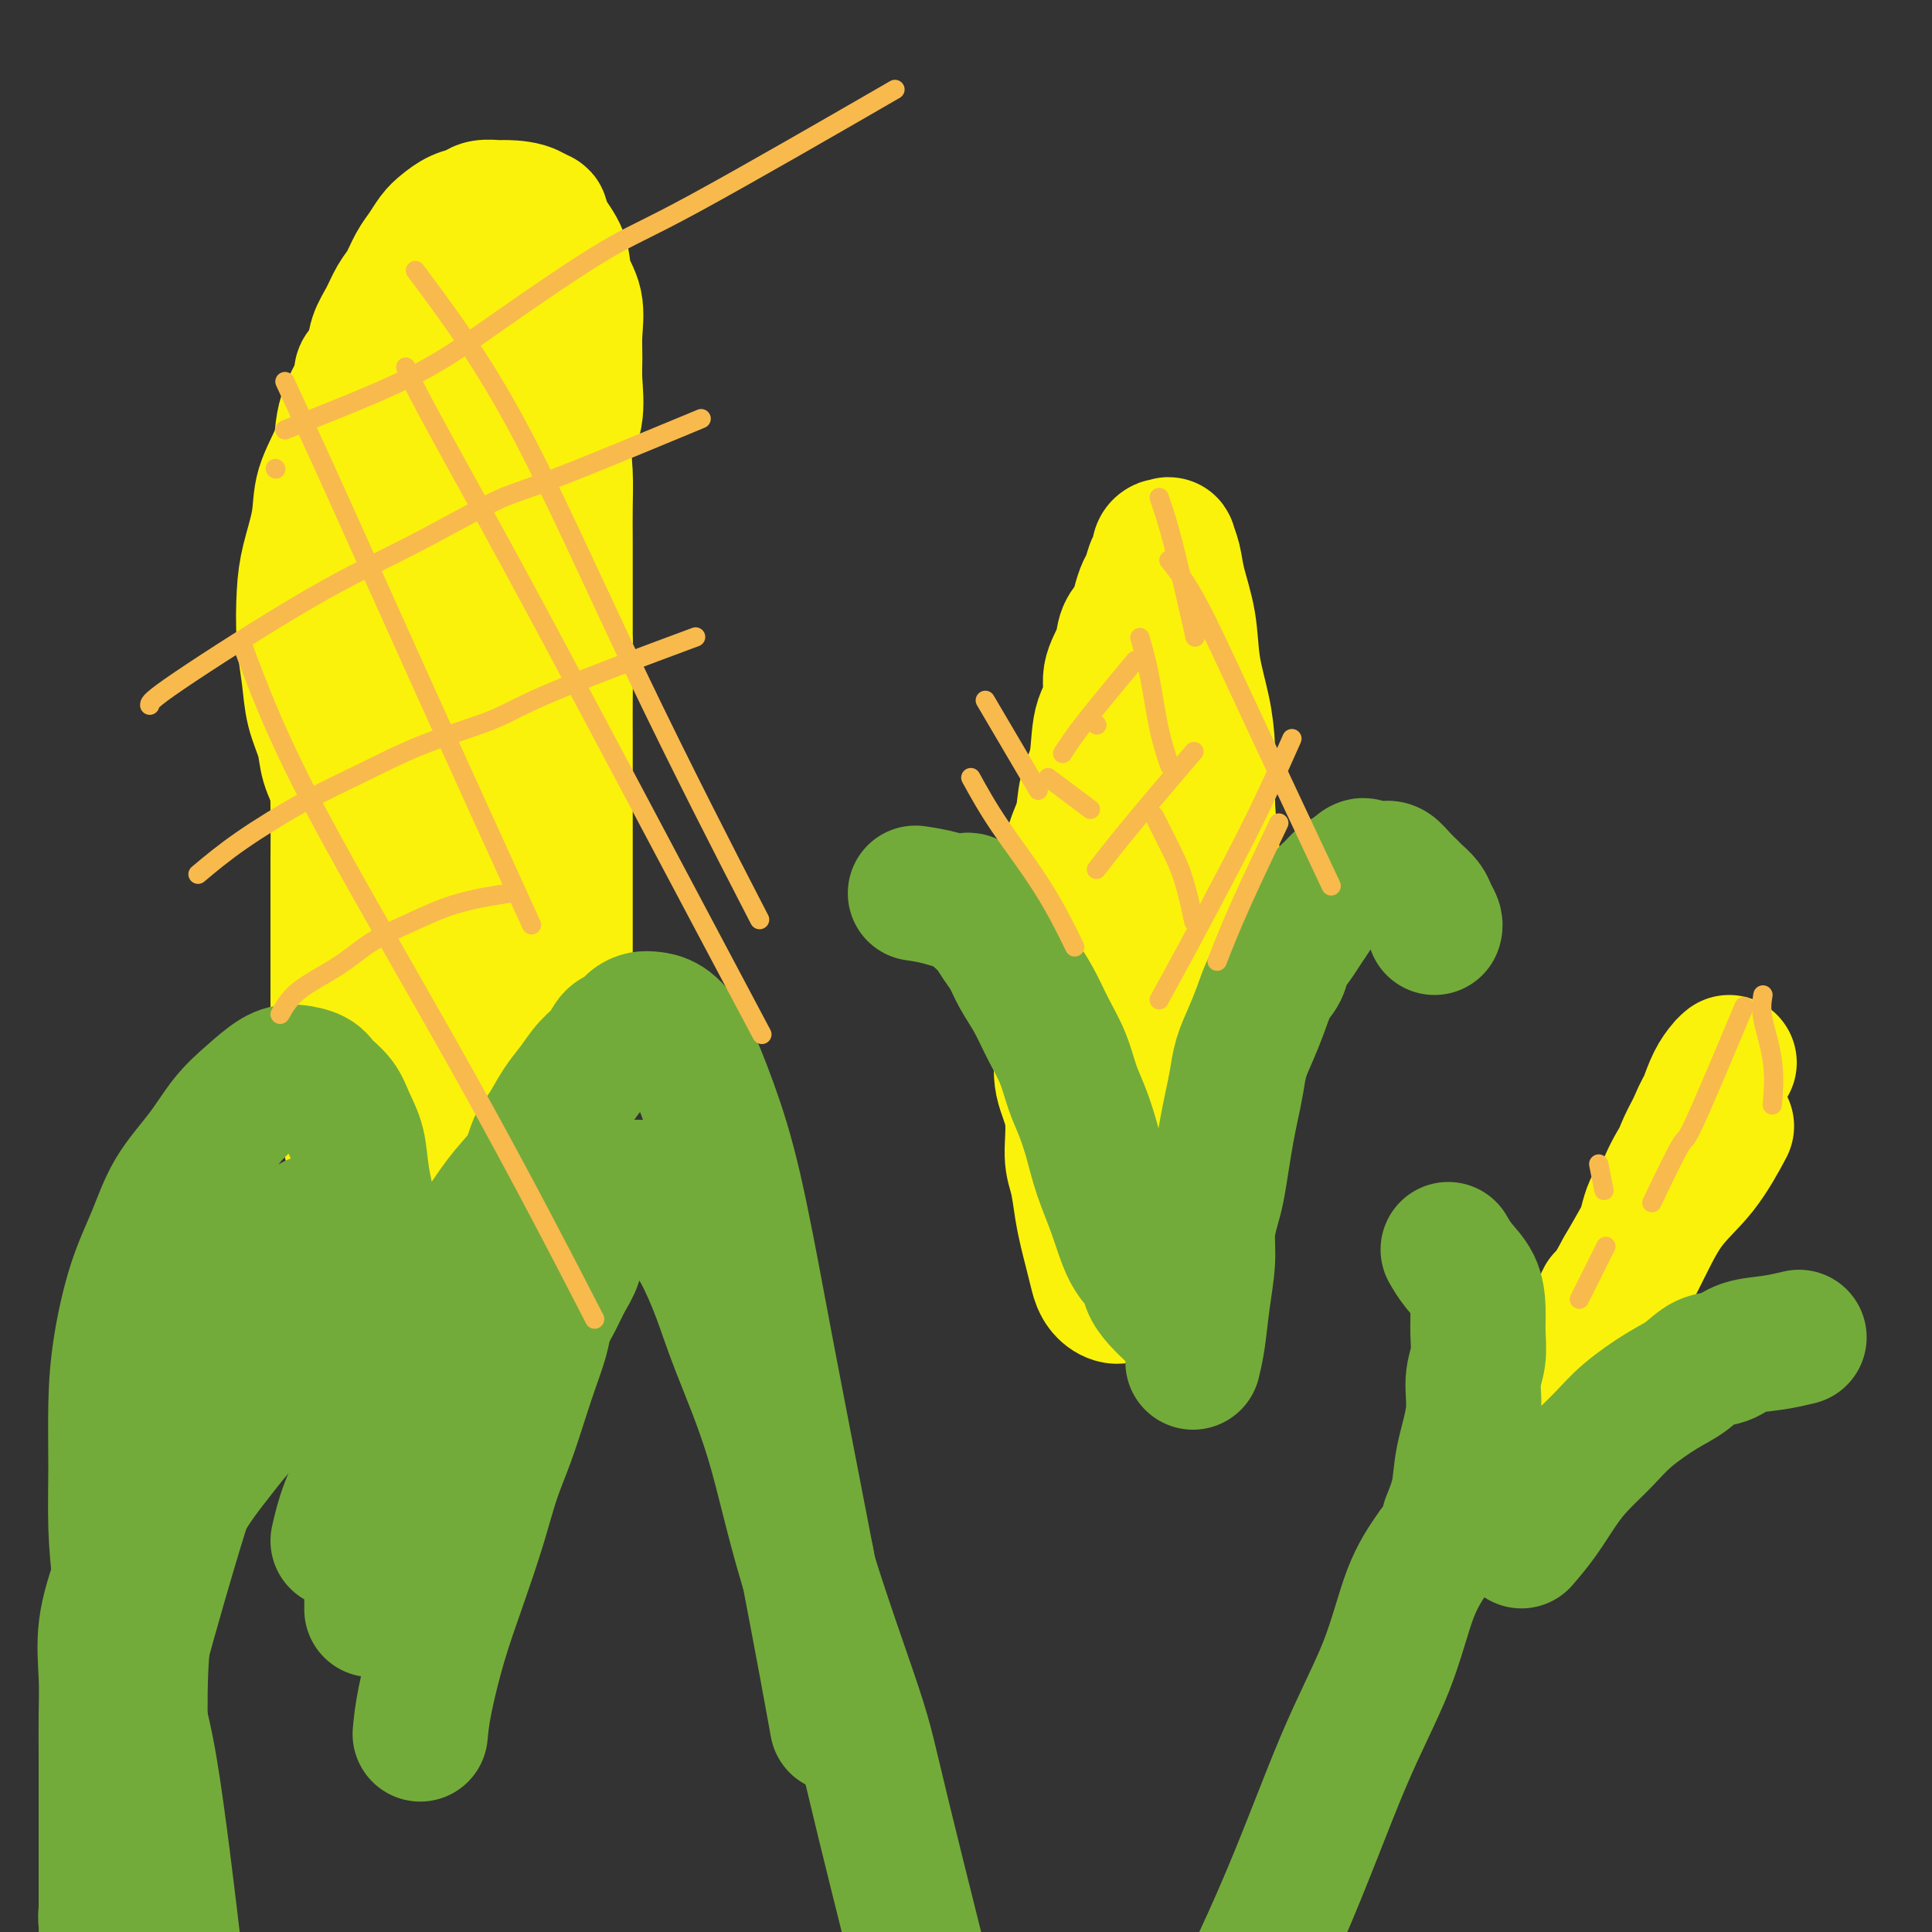 <svg viewBox='0 0 400 400' version='1.1' xmlns='http://www.w3.org/2000/svg' xmlns:xlink='http://www.w3.org/1999/xlink'><rect x="0" y="0" width="400" height="400" fill="#333333" stroke="none"/><g fill='none' stroke='#FBF20B' stroke-width='28' stroke-linecap='round' stroke-linejoin='round'><path d='M86,244c-1.751,-6.893 -3.501,-13.787 -4,-17c-0.499,-3.213 0.255,-2.746 0,-5c-0.255,-2.254 -1.519,-7.229 -2,-10c-0.481,-2.771 -0.178,-3.338 0,-5c0.178,-1.662 0.230,-4.420 0,-7c-0.230,-2.580 -0.743,-4.981 -1,-7c-0.257,-2.019 -0.257,-3.656 0,-6c0.257,-2.344 0.772,-5.394 1,-8c0.228,-2.606 0.169,-4.769 0,-7c-0.169,-2.231 -0.450,-4.530 0,-7c0.450,-2.470 1.630,-5.111 2,-7c0.370,-1.889 -0.070,-3.025 0,-5c0.070,-1.975 0.651,-4.788 1,-7c0.349,-2.212 0.465,-3.822 1,-6c0.535,-2.178 1.490,-4.922 2,-7c0.510,-2.078 0.577,-3.489 1,-5c0.423,-1.511 1.202,-3.122 2,-5c0.798,-1.878 1.613,-4.025 2,-6c0.387,-1.975 0.344,-3.779 1,-6c0.656,-2.221 2.010,-4.857 3,-7c0.990,-2.143 1.616,-3.791 2,-6c0.384,-2.209 0.526,-4.979 1,-7c0.474,-2.021 1.278,-3.292 2,-5c0.722,-1.708 1.361,-3.854 2,-6'/><path d='M102,80c3.520,-14.045 1.321,-6.659 1,-5c-0.321,1.659 1.236,-2.410 2,-5c0.764,-2.590 0.734,-3.699 1,-5c0.266,-1.301 0.828,-2.792 1,-4c0.172,-1.208 -0.046,-2.133 0,-3c0.046,-0.867 0.355,-1.674 1,-3c0.645,-1.326 1.627,-3.169 2,-4c0.373,-0.831 0.138,-0.648 0,-1c-0.138,-0.352 -0.180,-1.238 0,-2c0.180,-0.762 0.582,-1.398 1,-2c0.418,-0.602 0.852,-1.169 1,-1c0.148,0.169 0.011,1.075 0,1c-0.011,-0.075 0.104,-1.129 0,0c-0.104,1.129 -0.428,4.443 0,7c0.428,2.557 1.607,4.358 2,7c0.393,2.642 0.001,6.125 0,10c-0.001,3.875 0.388,8.141 0,12c-0.388,3.859 -1.554,7.310 -2,11c-0.446,3.690 -0.172,7.619 0,11c0.172,3.381 0.242,6.216 0,9c-0.242,2.784 -0.797,5.518 -1,8c-0.203,2.482 -0.054,4.710 0,7c0.054,2.290 0.015,4.640 0,7c-0.015,2.360 -0.005,4.728 0,7c0.005,2.272 0.005,4.448 0,7c-0.005,2.552 -0.016,5.482 0,8c0.016,2.518 0.060,4.625 0,7c-0.060,2.375 -0.222,5.018 0,7c0.222,1.982 0.829,3.303 1,5c0.171,1.697 -0.094,3.771 0,6c0.094,2.229 0.547,4.615 1,7'/><path d='M113,189c0.090,23.746 -0.186,11.110 0,8c0.186,-3.110 0.835,3.304 1,7c0.165,3.696 -0.152,4.672 0,6c0.152,1.328 0.773,3.008 1,5c0.227,1.992 0.061,4.296 0,6c-0.061,1.704 -0.015,2.807 0,4c0.015,1.193 0.001,2.476 0,4c-0.001,1.524 0.011,3.288 0,5c-0.011,1.712 -0.046,3.372 0,5c0.046,1.628 0.172,3.224 0,5c-0.172,1.776 -0.642,3.732 -1,5c-0.358,1.268 -0.605,1.846 -1,3c-0.395,1.154 -0.937,2.882 -1,4c-0.063,1.118 0.353,1.626 0,3c-0.353,1.374 -1.475,3.613 -2,5c-0.525,1.387 -0.451,1.922 -1,3c-0.549,1.078 -1.719,2.698 -2,4c-0.281,1.302 0.328,2.286 0,3c-0.328,0.714 -1.593,1.158 -2,2c-0.407,0.842 0.045,2.080 0,3c-0.045,0.920 -0.588,1.520 -1,2c-0.412,0.480 -0.692,0.840 -1,1c-0.308,0.160 -0.645,0.121 -1,-1c-0.355,-1.121 -0.729,-3.324 -1,-5c-0.271,-1.676 -0.440,-2.824 -1,-5c-0.560,-2.176 -1.512,-5.379 -2,-8c-0.488,-2.621 -0.512,-4.661 -1,-7c-0.488,-2.339 -1.439,-4.976 -2,-7c-0.561,-2.024 -0.732,-3.435 -1,-5c-0.268,-1.565 -0.634,-3.282 -1,-5'/><path d='M93,239c-1.730,-7.370 -1.054,-4.294 -1,-4c0.054,0.294 -0.516,-2.193 -1,-4c-0.484,-1.807 -0.884,-2.934 -1,-4c-0.116,-1.066 0.053,-2.071 0,-3c-0.053,-0.929 -0.328,-1.782 -1,-3c-0.672,-1.218 -1.742,-2.801 -2,-4c-0.258,-1.199 0.294,-2.013 0,-3c-0.294,-0.987 -1.434,-2.147 -2,-4c-0.566,-1.853 -0.557,-4.399 -1,-6c-0.443,-1.601 -1.336,-2.255 -2,-4c-0.664,-1.745 -1.099,-4.579 -2,-7c-0.901,-2.421 -2.269,-4.427 -3,-6c-0.731,-1.573 -0.826,-2.713 -1,-4c-0.174,-1.287 -0.427,-2.720 -1,-4c-0.573,-1.280 -1.467,-2.407 -2,-4c-0.533,-1.593 -0.705,-3.653 -1,-5c-0.295,-1.347 -0.713,-1.982 -1,-3c-0.287,-1.018 -0.444,-2.419 -1,-4c-0.556,-1.581 -1.512,-3.342 -2,-5c-0.488,-1.658 -0.510,-3.211 -1,-5c-0.490,-1.789 -1.450,-3.812 -2,-6c-0.550,-2.188 -0.690,-4.541 -1,-7c-0.310,-2.459 -0.790,-5.026 -1,-8c-0.210,-2.974 -0.151,-6.356 0,-9c0.151,-2.644 0.394,-4.548 1,-7c0.606,-2.452 1.576,-5.450 2,-8c0.424,-2.550 0.301,-4.653 1,-7c0.699,-2.347 2.218,-4.938 3,-7c0.782,-2.062 0.826,-3.594 1,-5c0.174,-1.406 0.478,-2.688 1,-4c0.522,-1.312 1.261,-2.656 2,-4'/><path d='M74,81c1.197,-3.870 0.691,-3.543 1,-4c0.309,-0.457 1.434,-1.696 2,-3c0.566,-1.304 0.574,-2.674 1,-4c0.426,-1.326 1.269,-2.609 2,-4c0.731,-1.391 1.351,-2.890 2,-4c0.649,-1.110 1.328,-1.830 2,-3c0.672,-1.170 1.337,-2.790 2,-4c0.663,-1.210 1.322,-2.012 2,-3c0.678,-0.988 1.374,-2.163 2,-3c0.626,-0.837 1.183,-1.334 2,-2c0.817,-0.666 1.892,-1.499 3,-2c1.108,-0.501 2.247,-0.669 3,-1c0.753,-0.331 1.121,-0.824 2,-1c0.879,-0.176 2.271,-0.036 3,0c0.729,0.036 0.796,-0.031 2,0c1.204,0.031 3.546,0.162 5,1c1.454,0.838 2.022,2.383 3,4c0.978,1.617 2.367,3.306 3,5c0.633,1.694 0.509,3.391 1,5c0.491,1.609 1.598,3.128 2,5c0.402,1.872 0.100,4.095 0,6c-0.100,1.905 0.001,3.490 0,5c-0.001,1.510 -0.105,2.943 0,5c0.105,2.057 0.421,4.736 0,7c-0.421,2.264 -1.577,4.112 -2,6c-0.423,1.888 -0.113,3.815 0,6c0.113,2.185 0.030,4.627 0,7c-0.030,2.373 -0.008,4.677 0,7c0.008,2.323 0.002,4.664 0,7c-0.002,2.336 -0.001,4.667 0,7c0.001,2.333 0.000,4.666 0,7'/><path d='M117,133c-0.309,11.915 -0.083,6.701 0,6c0.083,-0.701 0.022,3.111 0,6c-0.022,2.889 -0.006,4.857 0,7c0.006,2.143 0.002,4.463 0,7c-0.002,2.537 -0.000,5.292 0,8c0.000,2.708 0.000,5.367 0,8c-0.000,2.633 -0.000,5.238 0,8c0.000,2.762 0.001,5.680 0,8c-0.001,2.320 -0.004,4.040 0,6c0.004,1.960 0.016,4.158 0,6c-0.016,1.842 -0.061,3.328 0,5c0.061,1.672 0.229,3.531 0,5c-0.229,1.469 -0.853,2.548 -1,4c-0.147,1.452 0.183,3.276 0,5c-0.183,1.724 -0.880,3.349 -1,5c-0.120,1.651 0.338,3.327 0,5c-0.338,1.673 -1.470,3.343 -2,5c-0.530,1.657 -0.456,3.300 -1,5c-0.544,1.700 -1.704,3.455 -2,5c-0.296,1.545 0.271,2.879 0,4c-0.271,1.121 -1.382,2.030 -2,3c-0.618,0.970 -0.744,2.003 -1,3c-0.256,0.997 -0.642,1.958 -1,3c-0.358,1.042 -0.687,2.164 -1,3c-0.313,0.836 -0.609,1.385 -1,2c-0.391,0.615 -0.878,1.295 -1,2c-0.122,0.705 0.122,1.437 0,2c-0.122,0.563 -0.610,0.959 -1,1c-0.390,0.041 -0.683,-0.274 -1,-1c-0.317,-0.726 -0.659,-1.863 -1,-3'/><path d='M100,266c-0.915,-1.498 -2.202,-3.243 -3,-5c-0.798,-1.757 -1.106,-3.527 -2,-6c-0.894,-2.473 -2.372,-5.648 -4,-9c-1.628,-3.352 -3.406,-6.880 -5,-11c-1.594,-4.120 -3.005,-8.832 -4,-13c-0.995,-4.168 -1.573,-7.791 -2,-11c-0.427,-3.209 -0.703,-6.003 -1,-9c-0.297,-2.997 -0.616,-6.196 -1,-9c-0.384,-2.804 -0.835,-5.213 -1,-8c-0.165,-2.787 -0.044,-5.953 0,-9c0.044,-3.047 0.012,-5.976 0,-9c-0.012,-3.024 -0.003,-6.141 0,-9c0.003,-2.859 0.001,-5.458 0,-8c-0.001,-2.542 -0.000,-5.027 0,-7c0.000,-1.973 0.001,-3.435 0,-5c-0.001,-1.565 -0.003,-3.233 0,-5c0.003,-1.767 0.011,-3.631 0,-5c-0.011,-1.369 -0.041,-2.241 0,-3c0.041,-0.759 0.153,-1.404 0,-2c-0.153,-0.596 -0.570,-1.144 -1,-2c-0.430,-0.856 -0.875,-2.022 -1,-2c-0.125,0.022 0.068,1.232 0,2c-0.068,0.768 -0.396,1.095 -1,3c-0.604,1.905 -1.482,5.387 -2,9c-0.518,3.613 -0.675,7.355 -1,11c-0.325,3.645 -0.819,7.191 -1,11c-0.181,3.809 -0.048,7.880 0,12c0.048,4.120 0.013,8.290 0,12c-0.013,3.710 -0.003,6.960 0,10c0.003,3.040 0.001,5.868 0,8c-0.001,2.132 -0.000,3.566 0,5'/><path d='M70,202c0.000,8.444 0.000,6.055 0,6c-0.000,-0.055 -0.001,2.224 0,4c0.001,1.776 0.003,3.049 0,4c-0.003,0.951 -0.012,1.580 0,3c0.012,1.420 0.045,3.632 0,5c-0.045,1.368 -0.166,1.891 0,3c0.166,1.109 0.621,2.803 1,4c0.379,1.197 0.683,1.895 1,3c0.317,1.105 0.648,2.617 1,4c0.352,1.383 0.724,2.638 1,4c0.276,1.362 0.454,2.829 1,4c0.546,1.171 1.460,2.044 2,3c0.540,0.956 0.707,1.995 1,3c0.293,1.005 0.712,1.974 1,3c0.288,1.026 0.446,2.107 1,3c0.554,0.893 1.503,1.598 2,2c0.497,0.402 0.541,0.499 1,1c0.459,0.501 1.334,1.404 2,2c0.666,0.596 1.122,0.885 2,1c0.878,0.115 2.178,0.055 3,0c0.822,-0.055 1.165,-0.104 2,0c0.835,0.104 2.163,0.363 3,0c0.837,-0.363 1.183,-1.346 2,-2c0.817,-0.654 2.105,-0.978 3,-1c0.895,-0.022 1.396,0.259 2,0c0.604,-0.259 1.311,-1.058 2,-2c0.689,-0.942 1.359,-2.026 2,-3c0.641,-0.974 1.254,-1.838 2,-3c0.746,-1.162 1.624,-2.620 2,-5c0.376,-2.380 0.250,-5.680 0,-9c-0.250,-3.320 -0.625,-6.660 -1,-10'/><path d='M109,229c-0.514,-4.725 -1.301,-7.036 -2,-10c-0.699,-2.964 -1.312,-6.581 -2,-10c-0.688,-3.419 -1.452,-6.638 -2,-10c-0.548,-3.362 -0.879,-6.865 -1,-11c-0.121,-4.135 -0.032,-8.900 0,-14c0.032,-5.100 0.009,-10.534 0,-15c-0.009,-4.466 -0.002,-7.963 0,-11c0.002,-3.037 0.001,-5.615 0,-8c-0.001,-2.385 -0.000,-4.576 0,-6c0.000,-1.424 0.000,-2.080 0,-3c-0.000,-0.920 -0.000,-2.102 0,-3c0.000,-0.898 0.000,-1.511 0,-2c-0.000,-0.489 -0.000,-0.854 0,-1c0.000,-0.146 0.000,-0.073 0,0'/><path d='M235,150c-0.000,4.949 -0.000,9.899 0,13c0.000,3.101 0.000,4.354 0,6c-0.000,1.646 -0.001,3.685 0,5c0.001,1.315 0.002,1.905 0,3c-0.002,1.095 -0.008,2.695 0,5c0.008,2.305 0.030,5.316 0,8c-0.030,2.684 -0.113,5.042 0,7c0.113,1.958 0.423,3.515 0,5c-0.423,1.485 -1.577,2.896 -2,4c-0.423,1.104 -0.114,1.899 0,3c0.114,1.101 0.034,2.506 0,4c-0.034,1.494 -0.023,3.076 0,4c0.023,0.924 0.059,1.191 0,2c-0.059,0.809 -0.212,2.160 0,3c0.212,0.840 0.789,1.169 1,2c0.211,0.831 0.057,2.166 0,3c-0.057,0.834 -0.015,1.168 0,2c0.015,0.832 0.004,2.162 0,3c-0.004,0.838 -0.001,1.183 0,2c0.001,0.817 0.000,2.106 0,3c-0.000,0.894 -0.000,1.395 0,2c0.000,0.605 0.000,1.316 0,2c-0.000,0.684 -0.000,1.342 0,2'/><path d='M234,243c-0.155,14.744 -0.043,5.105 0,2c0.043,-3.105 0.015,0.323 0,2c-0.015,1.677 -0.018,1.604 0,2c0.018,0.396 0.057,1.262 0,2c-0.057,0.738 -0.211,1.350 0,2c0.211,0.650 0.788,1.339 1,2c0.212,0.661 0.057,1.295 0,2c-0.057,0.705 -0.018,1.483 0,2c0.018,0.517 0.016,0.774 0,1c-0.016,0.226 -0.047,0.423 0,1c0.047,0.577 0.172,1.535 0,2c-0.172,0.465 -0.640,0.438 -1,1c-0.360,0.562 -0.611,1.715 -1,2c-0.389,0.285 -0.916,-0.296 -1,0c-0.084,0.296 0.276,1.468 0,2c-0.276,0.532 -1.187,0.422 -2,0c-0.813,-0.422 -1.527,-1.156 -2,-2c-0.473,-0.844 -0.704,-1.797 -1,-3c-0.296,-1.203 -0.658,-2.657 -1,-4c-0.342,-1.343 -0.664,-2.577 -1,-4c-0.336,-1.423 -0.686,-3.036 -1,-5c-0.314,-1.964 -0.592,-4.279 -1,-6c-0.408,-1.721 -0.945,-2.846 -1,-5c-0.055,-2.154 0.374,-5.335 0,-8c-0.374,-2.665 -1.550,-4.814 -2,-7c-0.450,-2.186 -0.173,-4.409 0,-6c0.173,-1.591 0.242,-2.550 0,-4c-0.242,-1.450 -0.796,-3.390 -1,-5c-0.204,-1.610 -0.058,-2.888 0,-4c0.058,-1.112 0.029,-2.056 0,-3'/><path d='M219,202c-0.534,-6.618 -0.369,-4.663 0,-5c0.369,-0.337 0.943,-2.966 1,-5c0.057,-2.034 -0.403,-3.474 0,-5c0.403,-1.526 1.670,-3.139 2,-5c0.330,-1.861 -0.278,-3.971 0,-6c0.278,-2.029 1.442,-3.977 2,-6c0.558,-2.023 0.512,-4.122 1,-6c0.488,-1.878 1.511,-3.534 2,-6c0.489,-2.466 0.445,-5.741 1,-8c0.555,-2.259 1.711,-3.500 2,-5c0.289,-1.500 -0.287,-3.258 0,-5c0.287,-1.742 1.439,-3.468 2,-5c0.561,-1.532 0.532,-2.870 1,-4c0.468,-1.130 1.435,-2.051 2,-3c0.565,-0.949 0.730,-1.927 1,-3c0.270,-1.073 0.646,-2.241 1,-3c0.354,-0.759 0.686,-1.107 1,-2c0.314,-0.893 0.610,-2.330 1,-3c0.390,-0.670 0.874,-0.574 1,-1c0.126,-0.426 -0.107,-1.374 0,-2c0.107,-0.626 0.552,-0.929 1,-1c0.448,-0.071 0.897,0.091 1,0c0.103,-0.091 -0.142,-0.436 0,0c0.142,0.436 0.672,1.653 1,3c0.328,1.347 0.456,2.822 1,5c0.544,2.178 1.505,5.057 2,8c0.495,2.943 0.525,5.949 1,9c0.475,3.051 1.395,6.148 2,9c0.605,2.852 0.894,5.460 1,8c0.106,2.540 0.030,5.011 0,7c-0.030,1.989 -0.015,3.494 0,5'/><path d='M250,167c0.557,7.059 -0.051,5.706 0,6c0.051,0.294 0.761,2.235 1,4c0.239,1.765 0.009,3.353 0,5c-0.009,1.647 0.205,3.353 0,5c-0.205,1.647 -0.829,3.237 -1,5c-0.171,1.763 0.112,3.701 0,5c-0.112,1.299 -0.617,1.961 -1,4c-0.383,2.039 -0.642,5.455 -1,7c-0.358,1.545 -0.814,1.217 -1,2c-0.186,0.783 -0.102,2.676 0,5c0.102,2.324 0.222,5.079 0,7c-0.222,1.921 -0.788,3.009 -1,5c-0.212,1.991 -0.071,4.884 0,7c0.071,2.116 0.074,3.455 0,5c-0.074,1.545 -0.223,3.298 0,5c0.223,1.702 0.820,3.354 1,5c0.180,1.646 -0.055,3.287 0,5c0.055,1.713 0.399,3.500 0,6c-0.399,2.500 -1.543,5.714 -2,7c-0.457,1.286 -0.229,0.643 0,0'/><path d='M313,304c0.096,0.233 0.192,0.466 2,-3c1.808,-3.466 5.328,-10.630 8,-15c2.672,-4.370 4.497,-5.947 6,-8c1.503,-2.053 2.686,-4.583 4,-7c1.314,-2.417 2.761,-4.721 4,-7c1.239,-2.279 2.271,-4.532 3,-7c0.729,-2.468 1.154,-5.152 2,-7c0.846,-1.848 2.113,-2.859 3,-4c0.887,-1.141 1.394,-2.413 2,-4c0.606,-1.587 1.310,-3.490 2,-5c0.690,-1.510 1.364,-2.627 2,-4c0.636,-1.373 1.232,-3.002 2,-4c0.768,-0.998 1.707,-1.366 2,-2c0.293,-0.634 -0.061,-1.533 0,-2c0.061,-0.467 0.536,-0.502 1,-1c0.464,-0.498 0.917,-1.460 1,-2c0.083,-0.540 -0.204,-0.657 0,-1c0.204,-0.343 0.898,-0.912 1,-1c0.102,-0.088 -0.388,0.305 -1,1c-0.612,0.695 -1.346,1.693 -2,3c-0.654,1.307 -1.227,2.924 -2,5c-0.773,2.076 -1.746,4.612 -3,7c-1.254,2.388 -2.790,4.630 -4,7c-1.210,2.370 -2.095,4.869 -3,7c-0.905,2.131 -1.830,3.895 -3,6c-1.170,2.105 -2.585,4.553 -4,7'/><path d='M336,263c-4.072,7.555 -3.753,5.441 -4,6c-0.247,0.559 -1.059,3.791 -2,6c-0.941,2.209 -2.009,3.396 -3,5c-0.991,1.604 -1.903,3.624 -3,5c-1.097,1.376 -2.378,2.109 -3,3c-0.622,0.891 -0.586,1.940 -1,3c-0.414,1.060 -1.277,2.132 -2,3c-0.723,0.868 -1.304,1.532 -2,3c-0.696,1.468 -1.507,3.741 -2,5c-0.493,1.259 -0.668,1.504 -1,2c-0.332,0.496 -0.823,1.244 -1,2c-0.177,0.756 -0.042,1.520 0,2c0.042,0.480 -0.011,0.675 0,1c0.011,0.325 0.086,0.780 0,1c-0.086,0.220 -0.332,0.206 0,0c0.332,-0.206 1.242,-0.605 2,-2c0.758,-1.395 1.365,-3.785 3,-7c1.635,-3.215 4.298,-7.254 7,-12c2.702,-4.746 5.443,-10.198 8,-15c2.557,-4.802 4.931,-8.955 7,-13c2.069,-4.045 3.833,-7.981 6,-11c2.167,-3.019 4.737,-5.120 7,-8c2.263,-2.880 4.218,-6.537 5,-8c0.782,-1.463 0.391,-0.731 0,0'/></g>
<g fill='none' stroke='#73AB3A' stroke-width='28' stroke-linecap='round' stroke-linejoin='round'><path d='M85,289c-0.974,-2.122 -1.948,-4.243 -3,-8c-1.052,-3.757 -2.183,-9.148 -3,-14c-0.817,-4.852 -1.320,-9.165 -2,-13c-0.680,-3.835 -1.537,-7.191 -2,-10c-0.463,-2.809 -0.531,-5.071 -1,-7c-0.469,-1.929 -1.339,-3.526 -2,-5c-0.661,-1.474 -1.113,-2.825 -2,-4c-0.887,-1.175 -2.210,-2.174 -3,-3c-0.790,-0.826 -1.046,-1.480 -2,-2c-0.954,-0.520 -2.605,-0.908 -4,-1c-1.395,-0.092 -2.533,0.110 -4,1c-1.467,0.890 -3.263,2.468 -5,4c-1.737,1.532 -3.416,3.019 -5,5c-1.584,1.981 -3.072,4.458 -5,7c-1.928,2.542 -4.296,5.149 -6,8c-1.704,2.851 -2.744,5.944 -4,9c-1.256,3.056 -2.730,6.073 -4,10c-1.270,3.927 -2.338,8.762 -3,13c-0.662,4.238 -0.918,7.879 -1,12c-0.082,4.121 0.009,8.723 0,13c-0.009,4.277 -0.118,8.228 0,12c0.118,3.772 0.462,7.363 1,12c0.538,4.637 1.269,10.318 2,16'/><path d='M27,344c1.071,10.917 2.250,11.708 4,22c1.750,10.292 4.071,30.083 5,38c0.929,7.917 0.464,3.958 0,0'/><path d='M70,319c0.504,-2.192 1.009,-4.384 2,-7c0.991,-2.616 2.469,-5.656 4,-9c1.531,-3.344 3.115,-6.993 4,-10c0.885,-3.007 1.071,-5.372 2,-8c0.929,-2.628 2.600,-5.518 4,-8c1.400,-2.482 2.528,-4.556 4,-7c1.472,-2.444 3.286,-5.256 5,-8c1.714,-2.744 3.326,-5.418 5,-8c1.674,-2.582 3.410,-5.072 5,-7c1.590,-1.928 3.034,-3.295 4,-5c0.966,-1.705 1.455,-3.748 2,-5c0.545,-1.252 1.147,-1.713 2,-3c0.853,-1.287 1.958,-3.399 3,-5c1.042,-1.601 2.022,-2.690 3,-4c0.978,-1.310 1.952,-2.841 3,-4c1.048,-1.159 2.168,-1.946 3,-3c0.832,-1.054 1.377,-2.374 2,-3c0.623,-0.626 1.324,-0.559 2,-1c0.676,-0.441 1.327,-1.390 2,-2c0.673,-0.610 1.368,-0.879 2,-1c0.632,-0.121 1.199,-0.092 2,0c0.801,0.092 1.835,0.247 3,1c1.165,0.753 2.463,2.105 4,5c1.537,2.895 3.315,7.334 5,12c1.685,4.666 3.276,9.560 5,17c1.724,7.440 3.579,17.426 5,25c1.421,7.574 2.406,12.735 4,21c1.594,8.265 3.797,19.632 6,31'/><path d='M167,323c3.667,19.089 5.333,28.311 6,32c0.667,3.689 0.333,1.844 0,0'/><path d='M87,359c0.177,-1.884 0.354,-3.769 1,-7c0.646,-3.231 1.761,-7.809 3,-12c1.239,-4.191 2.601,-7.996 4,-12c1.399,-4.004 2.836,-8.207 4,-12c1.164,-3.793 2.056,-7.176 3,-10c0.944,-2.824 1.940,-5.091 3,-8c1.060,-2.909 2.185,-6.462 3,-9c0.815,-2.538 1.320,-4.061 2,-6c0.680,-1.939 1.534,-4.293 2,-6c0.466,-1.707 0.543,-2.768 1,-4c0.457,-1.232 1.293,-2.636 2,-4c0.707,-1.364 1.284,-2.686 2,-4c0.716,-1.314 1.572,-2.618 2,-4c0.428,-1.382 0.428,-2.841 1,-4c0.572,-1.159 1.714,-2.017 2,-3c0.286,-0.983 -0.285,-2.092 0,-3c0.285,-0.908 1.428,-1.616 2,-2c0.572,-0.384 0.575,-0.444 1,-1c0.425,-0.556 1.271,-1.607 2,-2c0.729,-0.393 1.339,-0.127 2,0c0.661,0.127 1.373,0.117 2,0c0.627,-0.117 1.169,-0.339 2,0c0.831,0.339 1.952,1.240 3,2c1.048,0.760 2.024,1.380 3,2'/><path d='M139,250c2.408,1.336 2.429,2.676 3,4c0.571,1.324 1.693,2.631 3,5c1.307,2.369 2.798,5.801 4,9c1.202,3.199 2.115,6.166 4,11c1.885,4.834 4.742,11.535 7,19c2.258,7.465 3.917,15.694 7,26c3.083,10.306 7.589,22.690 10,30c2.411,7.310 2.726,9.545 6,23c3.274,13.455 9.507,38.130 12,48c2.493,9.870 1.247,4.935 0,0'/><path d='M108,276c-1.888,-0.004 -3.775,-0.008 -6,0c-2.225,0.008 -4.787,0.028 -7,0c-2.213,-0.028 -4.076,-0.104 -6,0c-1.924,0.104 -3.907,0.389 -6,1c-2.093,0.611 -4.294,1.550 -6,2c-1.706,0.450 -2.915,0.413 -5,1c-2.085,0.587 -5.045,1.798 -7,3c-1.955,1.202 -2.903,2.394 -5,4c-2.097,1.606 -5.341,3.627 -8,6c-2.659,2.373 -4.733,5.100 -7,8c-2.267,2.900 -4.726,5.973 -7,10c-2.274,4.027 -4.362,9.007 -6,15c-1.638,5.993 -2.826,12.998 -3,24c-0.174,11.002 0.664,26.001 1,32c0.336,5.999 0.168,3.000 0,0'/><path d='M87,279c-1.610,-0.506 -3.219,-1.013 -5,-2c-1.781,-0.987 -3.732,-2.455 -5,-3c-1.268,-0.545 -1.853,-0.166 -3,0c-1.147,0.166 -2.857,0.119 -4,0c-1.143,-0.119 -1.719,-0.309 -3,0c-1.281,0.309 -3.268,1.118 -5,2c-1.732,0.882 -3.211,1.837 -5,3c-1.789,1.163 -3.889,2.533 -6,4c-2.111,1.467 -4.234,3.031 -6,5c-1.766,1.969 -3.174,4.343 -5,7c-1.826,2.657 -4.069,5.598 -6,9c-1.931,3.402 -3.551,7.267 -5,11c-1.449,3.733 -2.728,7.335 -4,11c-1.272,3.665 -2.537,7.394 -3,11c-0.463,3.606 -0.124,7.090 0,10c0.124,2.910 0.033,5.246 0,8c-0.033,2.754 -0.009,5.927 0,8c0.009,2.073 0.002,3.048 0,5c-0.002,1.952 -0.001,4.882 0,7c0.001,2.118 0.000,3.424 0,5c-0.000,1.576 -0.000,3.422 0,5c0.000,1.578 0.000,2.886 0,4c-0.000,1.114 -0.000,2.032 0,3c0.000,0.968 0.000,1.984 0,3'/><path d='M22,395c0.017,9.366 0.060,3.781 0,2c-0.060,-1.781 -0.223,0.242 0,1c0.223,0.758 0.831,0.251 1,-1c0.169,-1.251 -0.100,-3.245 0,-6c0.100,-2.755 0.568,-6.270 1,-11c0.432,-4.730 0.828,-10.677 1,-15c0.172,-4.323 0.119,-7.024 2,-15c1.881,-7.976 5.696,-21.227 8,-29c2.304,-7.773 3.096,-10.069 4,-13c0.904,-2.931 1.919,-6.497 3,-10c1.081,-3.503 2.229,-6.944 3,-10c0.771,-3.056 1.165,-5.728 2,-8c0.835,-2.272 2.110,-4.145 3,-6c0.890,-1.855 1.393,-3.694 2,-5c0.607,-1.306 1.317,-2.080 2,-3c0.683,-0.920 1.339,-1.987 2,-3c0.661,-1.013 1.328,-1.974 2,-3c0.672,-1.026 1.348,-2.118 2,-3c0.652,-0.882 1.280,-1.555 2,-2c0.720,-0.445 1.534,-0.663 2,-1c0.466,-0.337 0.586,-0.792 1,-1c0.414,-0.208 1.123,-0.169 2,0c0.877,0.169 1.923,0.470 3,1c1.077,0.530 2.183,1.291 3,3c0.817,1.709 1.343,4.365 2,7c0.657,2.635 1.446,5.248 2,8c0.554,2.752 0.873,5.643 1,9c0.127,3.357 0.064,7.178 0,11'/><path d='M78,292c0.547,7.411 -0.585,8.439 -1,11c-0.415,2.561 -0.111,6.655 0,10c0.111,3.345 0.030,5.940 0,8c-0.030,2.060 -0.008,3.583 0,5c0.008,1.417 0.002,2.728 0,4c-0.002,1.272 -0.001,2.506 0,3c0.001,0.494 0.000,0.247 0,0'/><path d='M247,282c0.341,-1.411 0.683,-2.821 1,-5c0.317,-2.179 0.610,-5.126 1,-8c0.390,-2.874 0.878,-5.674 1,-8c0.122,-2.326 -0.122,-4.179 0,-6c0.122,-1.821 0.610,-3.609 1,-5c0.390,-1.391 0.682,-2.384 1,-4c0.318,-1.616 0.662,-3.856 1,-6c0.338,-2.144 0.671,-4.193 1,-6c0.329,-1.807 0.654,-3.370 1,-5c0.346,-1.630 0.711,-3.325 1,-5c0.289,-1.675 0.501,-3.330 1,-5c0.499,-1.670 1.285,-3.357 2,-5c0.715,-1.643 1.360,-3.244 2,-5c0.640,-1.756 1.274,-3.667 2,-5c0.726,-1.333 1.546,-2.089 2,-3c0.454,-0.911 0.544,-1.977 1,-3c0.456,-1.023 1.277,-2.003 2,-3c0.723,-0.997 1.348,-2.011 2,-3c0.652,-0.989 1.329,-1.953 2,-3c0.671,-1.047 1.334,-2.178 2,-3c0.666,-0.822 1.333,-1.337 2,-2c0.667,-0.663 1.333,-1.475 2,-2c0.667,-0.525 1.333,-0.762 2,-1'/><path d='M280,181c2.689,-2.863 2.412,-1.520 3,-1c0.588,0.520 2.040,0.219 3,0c0.960,-0.219 1.427,-0.354 2,0c0.573,0.354 1.253,1.197 2,2c0.747,0.803 1.563,1.567 2,2c0.437,0.433 0.495,0.537 1,1c0.505,0.463 1.456,1.287 2,2c0.544,0.713 0.682,1.315 1,2c0.318,0.685 0.816,1.454 1,2c0.184,0.546 0.052,0.870 0,1c-0.052,0.130 -0.026,0.065 0,0'/><path d='M243,272c-1.052,-1.000 -2.105,-2.001 -3,-3c-0.895,-0.999 -1.633,-1.997 -2,-3c-0.367,-1.003 -0.363,-2.009 -1,-3c-0.637,-0.991 -1.914,-1.965 -3,-4c-1.086,-2.035 -1.982,-5.130 -3,-8c-1.018,-2.870 -2.159,-5.515 -3,-8c-0.841,-2.485 -1.383,-4.809 -2,-7c-0.617,-2.191 -1.309,-4.248 -2,-6c-0.691,-1.752 -1.382,-3.199 -2,-5c-0.618,-1.801 -1.163,-3.956 -2,-6c-0.837,-2.044 -1.968,-3.978 -3,-6c-1.032,-2.022 -1.967,-4.131 -3,-6c-1.033,-1.869 -2.163,-3.498 -3,-5c-0.837,-1.502 -1.379,-2.877 -2,-4c-0.621,-1.123 -1.321,-1.995 -2,-3c-0.679,-1.005 -1.337,-2.144 -2,-3c-0.663,-0.856 -1.332,-1.428 -2,-2'/><path d='M203,190c-3.086,-5.121 -2.301,-3.424 -3,-3c-0.699,0.424 -2.880,-0.424 -5,-1c-2.120,-0.576 -4.177,-0.879 -5,-1c-0.823,-0.121 -0.411,-0.061 0,0'/><path d='M315,319c1.326,-1.553 2.652,-3.106 4,-5c1.348,-1.894 2.719,-4.128 4,-6c1.281,-1.872 2.470,-3.382 4,-5c1.530,-1.618 3.399,-3.344 5,-5c1.601,-1.656 2.935,-3.240 5,-5c2.065,-1.760 4.861,-3.694 7,-5c2.139,-1.306 3.620,-1.985 5,-3c1.380,-1.015 2.658,-2.367 4,-3c1.342,-0.633 2.749,-0.548 4,-1c1.251,-0.452 2.346,-1.441 4,-2c1.654,-0.559 3.868,-0.689 6,-1c2.132,-0.311 4.180,-0.803 5,-1c0.820,-0.197 0.410,-0.098 0,0'/><path d='M300,315c0.795,-1.968 1.590,-3.936 2,-6c0.410,-2.064 0.435,-4.224 1,-7c0.565,-2.776 1.668,-6.166 2,-9c0.332,-2.834 -0.109,-5.111 0,-7c0.109,-1.889 0.766,-3.390 1,-5c0.234,-1.610 0.045,-3.328 0,-5c-0.045,-1.672 0.054,-3.296 0,-5c-0.054,-1.704 -0.262,-3.488 -1,-5c-0.738,-1.512 -2.006,-2.753 -3,-4c-0.994,-1.247 -1.712,-2.499 -2,-3c-0.288,-0.501 -0.144,-0.250 0,0'/><path d='M297,321c-1.745,2.516 -3.490,5.031 -5,9c-1.510,3.969 -2.787,9.391 -5,15c-2.213,5.609 -5.364,11.406 -9,20c-3.636,8.594 -7.758,19.984 -13,32c-5.242,12.016 -11.604,24.658 -20,43c-8.396,18.342 -18.828,42.383 -23,52c-4.172,9.617 -2.086,4.808 0,0'/></g>
<g fill='none' stroke='#F8BA4D' stroke-width='4' stroke-linecap='round' stroke-linejoin='round'><path d='M58,210c0.948,-1.674 1.896,-3.348 4,-5c2.104,-1.652 5.364,-3.284 8,-5c2.636,-1.716 4.648,-3.518 7,-5c2.352,-1.482 5.043,-2.645 8,-4c2.957,-1.355 6.181,-2.903 10,-4c3.819,-1.097 8.234,-1.742 10,-2c1.766,-0.258 0.883,-0.129 0,0'/><path d='M41,181c2.617,-2.195 5.234,-4.390 9,-7c3.766,-2.610 8.681,-5.637 13,-8c4.319,-2.363 8.041,-4.064 12,-6c3.959,-1.936 8.155,-4.107 13,-6c4.845,-1.893 10.340,-3.507 14,-5c3.660,-1.493 5.485,-2.863 13,-6c7.515,-3.137 20.718,-8.039 26,-10c5.282,-1.961 2.641,-0.980 0,0'/><path d='M31,146c-0.010,-0.453 -0.020,-0.906 6,-5c6.020,-4.094 18.070,-11.827 27,-17c8.930,-5.173 14.741,-7.784 21,-11c6.259,-3.216 12.966,-7.037 17,-9c4.034,-1.963 5.394,-2.067 13,-5c7.606,-2.933 21.459,-8.695 27,-11c5.541,-2.305 2.771,-1.152 0,0'/><path d='M59,89c2.553,-1.014 5.107,-2.029 10,-4c4.893,-1.971 12.127,-4.900 18,-8c5.873,-3.100 10.386,-6.372 17,-11c6.614,-4.628 15.330,-10.612 21,-14c5.670,-3.388 8.296,-4.181 19,-10c10.704,-5.819 29.487,-16.662 37,-21c7.513,-4.338 3.757,-2.169 0,0'/><path d='M86,56c6.732,9.012 13.464,18.024 21,32c7.536,13.976 15.875,32.917 25,52c9.125,19.083 19.036,38.310 23,46c3.964,7.690 1.982,3.845 0,0'/><path d='M84,76c0.678,1.628 1.356,3.257 5,10c3.644,6.743 10.255,18.601 17,31c6.745,12.399 13.624,25.338 23,43c9.376,17.662 21.250,40.046 26,49c4.750,8.954 2.375,4.477 0,0'/><path d='M57,97c0.000,0.000 0.100,0.100 0.1,0.1'/><path d='M50,133c3.435,9.262 6.869,18.524 15,34c8.131,15.476 20.958,37.167 32,57c11.042,19.833 20.298,37.810 24,45c3.702,7.190 1.851,3.595 0,0'/><path d='M59,79c3.208,6.929 6.417,13.857 11,24c4.583,10.143 10.542,23.500 18,40c7.458,16.500 16.417,36.143 20,44c3.583,7.857 1.792,3.929 0,0'/><path d='M204,145c4.167,7.083 8.333,14.167 10,17c1.667,2.833 0.833,1.417 0,0'/><path d='M227,150c0.000,0.000 0.100,0.100 0.1,0.1'/><path d='M236,132c0.679,2.345 1.357,4.690 2,8c0.643,3.310 1.250,7.583 2,11c0.750,3.417 1.643,5.976 2,7c0.357,1.024 0.179,0.512 0,0'/><path d='M240,103c0.822,2.333 1.644,4.667 3,10c1.356,5.333 3.244,13.667 4,17c0.756,3.333 0.378,1.667 0,0'/><path d='M201,161c1.696,3.083 3.393,6.167 6,10c2.607,3.833 6.125,8.417 9,13c2.875,4.583 5.107,9.167 6,11c0.893,1.833 0.446,0.917 0,0'/><path d='M227,180c2.156,-2.778 4.311,-5.556 8,-10c3.689,-4.444 8.911,-10.556 11,-13c2.089,-2.444 1.044,-1.222 0,0'/><path d='M252,199c1.333,-3.400 2.667,-6.800 5,-12c2.333,-5.200 5.667,-12.200 7,-15c1.333,-2.800 0.667,-1.400 0,0'/><path d='M220,156c1.111,-1.733 2.222,-3.467 5,-7c2.778,-3.533 7.222,-8.867 9,-11c1.778,-2.133 0.889,-1.067 0,0'/><path d='M240,207c1.689,-3.061 3.378,-6.121 6,-11c2.622,-4.879 6.177,-11.576 9,-17c2.823,-5.424 4.914,-9.576 7,-14c2.086,-4.424 4.167,-9.121 5,-11c0.833,-1.879 0.416,-0.939 0,0'/><path d='M217,161c3.333,2.500 6.667,5.000 8,6c1.333,1.000 0.667,0.500 0,0'/><path d='M239,169c0.988,1.982 1.976,3.964 3,6c1.024,2.036 2.083,4.125 3,7c0.917,2.875 1.690,6.536 2,8c0.310,1.464 0.155,0.732 0,0'/><path d='M242,116c1.738,2.155 3.476,4.310 6,9c2.524,4.690 5.833,11.917 11,23c5.167,11.083 12.190,26.024 15,32c2.810,5.976 1.405,2.988 0,0'/><path d='M342,249c2.464,-5.131 4.929,-10.262 6,-12c1.071,-1.738 0.750,-0.083 3,-5c2.250,-4.917 7.071,-16.405 9,-21c1.929,-4.595 0.964,-2.298 0,0'/><path d='M327,269c2.083,-4.167 4.167,-8.333 5,-10c0.833,-1.667 0.417,-0.833 0,0'/><path d='M331,241c0.417,2.083 0.833,4.167 1,5c0.167,0.833 0.083,0.417 0,0'/><path d='M365,206c-0.226,1.333 -0.452,2.667 0,5c0.452,2.333 1.583,5.667 2,9c0.417,3.333 0.119,6.667 0,8c-0.119,1.333 -0.060,0.667 0,0'/></g>
</svg>